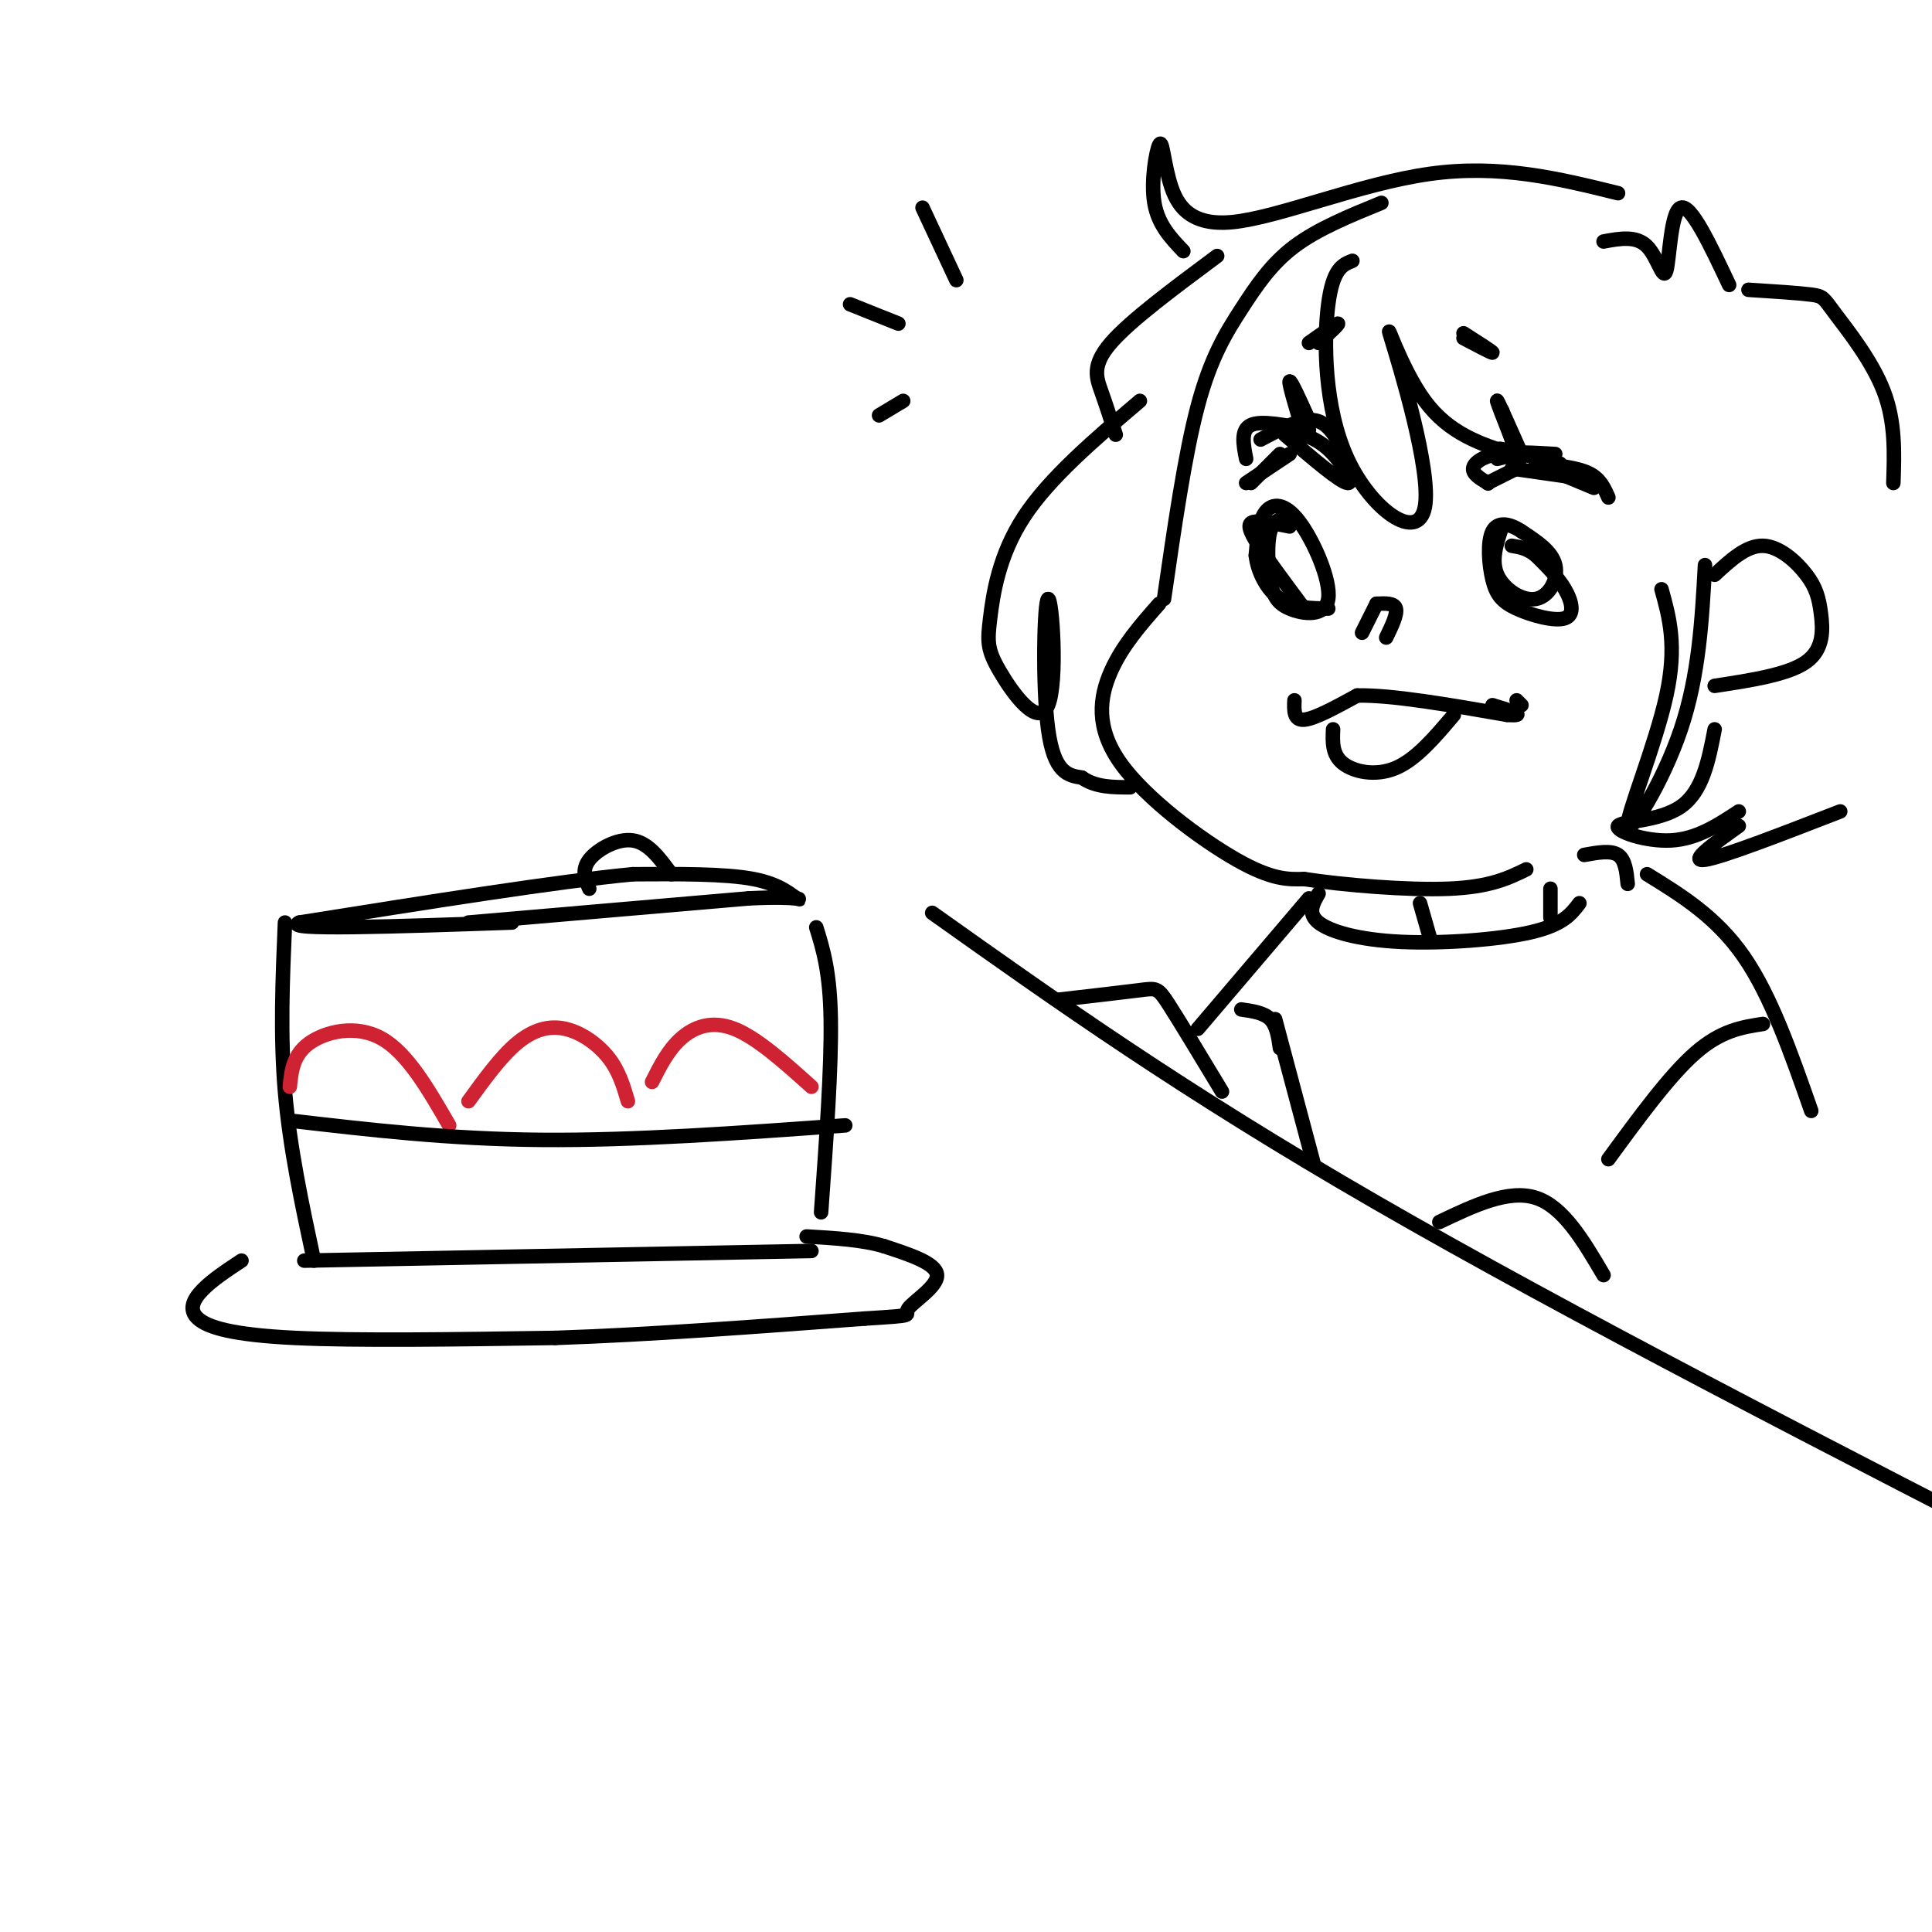 <svg viewBox='0 0 400 400' version='1.1' xmlns='http://www.w3.org/2000/svg' xmlns:xlink='http://www.w3.org/1999/xlink'><g fill='none' stroke='rgb(0,0,0)' stroke-width='3' stroke-linecap='round' stroke-linejoin='round'><path d='M286,42c-6.589,2.690 -13.179,5.381 -18,9c-4.821,3.619 -7.875,8.167 -11,13c-3.125,4.833 -6.321,9.952 -9,20c-2.679,10.048 -4.839,25.024 -7,40'/><path d='M240,125c-3.821,4.339 -7.643,8.679 -10,14c-2.357,5.321 -3.250,11.625 2,19c5.250,7.375 16.643,15.821 24,20c7.357,4.179 10.679,4.089 14,4'/><path d='M270,182c8.133,1.244 21.467,2.356 30,2c8.533,-0.356 12.267,-2.178 16,-4'/><path d='M259,100c0.000,0.000 6.000,-6.000 6,-6'/><path d='M267,94c0.000,0.000 -9.000,6.000 -9,6'/><path d='M258,95c-0.583,-3.000 -1.167,-6.000 1,-7c2.167,-1.000 7.083,0.000 12,1'/><path d='M261,91c4.083,-2.167 8.167,-4.333 11,-4c2.833,0.333 4.417,3.167 6,6'/><path d='M266,89c3.067,0.689 6.133,1.378 9,4c2.867,2.622 5.533,7.178 4,7c-1.533,-0.178 -7.267,-5.089 -13,-10'/><path d='M271,87c-1.917,-4.250 -3.833,-8.500 -4,-8c-0.167,0.500 1.417,5.750 3,11'/><path d='M308,100c0.000,0.000 6.000,-3.000 6,-3'/><path d='M308,100c0.000,0.000 0.100,0.100 0.1,0.1'/><path d='M308,100c-1.556,-0.933 -3.111,-1.867 -3,-3c0.111,-1.133 1.889,-2.467 5,-3c3.111,-0.533 7.556,-0.267 12,0'/><path d='M313,97c0.000,0.000 14.000,2.000 14,2'/><path d='M318,96c0.000,0.000 12.000,5.000 12,5'/><path d='M319,96c3.833,0.417 7.667,0.833 10,2c2.333,1.167 3.167,3.083 4,5'/><path d='M313,91c-1.667,-4.250 -3.333,-8.500 -3,-8c0.333,0.500 2.667,5.750 5,11'/><path d='M313,91c0.000,0.000 0.100,0.100 0.1,0.1'/><path d='M313,91c-1.083,-3.250 -2.167,-6.500 -2,-6c0.167,0.500 1.583,4.750 3,9'/><path d='M314,94c0.000,0.000 -4.000,1.000 -4,1'/><path d='M314,94c-2.250,-0.667 -4.500,-1.333 -3,-1c1.500,0.333 6.750,1.667 12,3'/><path d='M267,107c-1.644,0.301 -3.287,0.602 -4,3c-0.713,2.398 -0.495,6.892 0,10c0.495,3.108 1.268,4.830 4,6c2.732,1.170 7.423,1.788 8,-2c0.577,-3.788 -2.960,-11.981 -6,-16c-3.040,-4.019 -5.583,-3.862 -7,-2c-1.417,1.862 -1.709,5.431 -2,9'/><path d='M260,115c0.356,3.311 2.244,7.089 5,9c2.756,1.911 6.378,1.956 10,2'/><path d='M311,109c-1.167,3.494 -2.333,6.988 -1,10c1.333,3.012 5.167,5.542 8,5c2.833,-0.542 4.667,-4.155 4,-7c-0.667,-2.845 -3.833,-4.923 -7,-7'/><path d='M315,110c-2.403,-1.606 -4.910,-2.122 -6,0c-1.090,2.122 -0.765,6.881 0,10c0.765,3.119 1.968,4.599 5,6c3.032,1.401 7.893,2.723 10,2c2.107,-0.723 1.459,-3.492 0,-6c-1.459,-2.508 -3.730,-4.754 -6,-7'/><path d='M318,115c-1.833,-1.500 -3.417,-1.750 -5,-2'/><path d='M267,109c-2.733,-0.556 -5.467,-1.111 -7,-1c-1.533,0.111 -1.867,0.889 0,4c1.867,3.111 5.933,8.556 10,14'/><path d='M285,125c0.000,0.000 -3.000,6.000 -3,6'/><path d='M285,125c1.833,-0.083 3.667,-0.167 4,1c0.333,1.167 -0.833,3.583 -2,6'/><path d='M268,145c-0.083,2.083 -0.167,4.167 2,4c2.167,-0.167 6.583,-2.583 11,-5'/><path d='M281,144c7.000,-0.167 19.000,1.917 31,4'/><path d='M312,148c4.667,0.333 0.833,-0.833 -3,-2'/><path d='M315,146c0.000,0.000 -1.000,-1.000 -1,-1'/><path d='M273,71c2.167,-2.000 4.333,-4.000 4,-4c-0.333,0.000 -3.167,2.000 -6,4'/><path d='M303,70c3.000,1.583 6.000,3.167 6,3c0.000,-0.167 -3.000,-2.083 -6,-4'/><path d='M332,50c3.381,-0.625 6.762,-1.250 9,1c2.238,2.250 3.333,7.375 4,5c0.667,-2.375 0.905,-12.250 3,-13c2.095,-0.750 6.048,7.625 10,16'/><path d='M344,122c1.625,5.851 3.250,11.702 1,22c-2.250,10.298 -8.375,25.042 -8,27c0.375,1.958 7.250,-8.869 11,-20c3.750,-11.131 4.375,-22.565 5,-34'/><path d='M355,119c3.292,-3.045 6.584,-6.089 10,-6c3.416,0.089 6.957,3.313 9,6c2.043,2.687 2.589,4.839 3,8c0.411,3.161 0.689,7.332 -3,10c-3.689,2.668 -11.344,3.834 -19,5'/><path d='M335,40c-12.223,-3.018 -24.446,-6.036 -39,-4c-14.554,2.036 -31.438,9.126 -41,10c-9.562,0.874 -11.800,-4.467 -13,-9c-1.200,-4.533 -1.362,-8.259 -2,-7c-0.638,1.259 -1.754,7.503 -1,12c0.754,4.497 3.377,7.249 6,10'/><path d='M252,53c-9.000,6.689 -18.000,13.378 -22,18c-4.000,4.622 -3.000,7.178 -2,10c1.000,2.822 2.000,5.911 3,9'/><path d='M236,83c-9.371,7.980 -18.741,15.960 -24,24c-5.259,8.040 -6.405,16.139 -7,21c-0.595,4.861 -0.637,6.482 2,11c2.637,4.518 7.954,11.933 10,7c2.046,-4.933 0.820,-22.213 0,-22c-0.820,0.213 -1.234,17.918 0,27c1.234,9.082 4.117,9.541 7,10'/><path d='M224,161c2.833,2.000 6.417,2.000 10,2'/><path d='M280,54c-2.017,0.791 -4.033,1.581 -5,9c-0.967,7.419 -0.883,21.466 4,32c4.883,10.534 14.567,17.556 16,10c1.433,-7.556 -5.383,-29.688 -7,-35c-1.617,-5.312 1.967,6.197 7,13c5.033,6.803 11.517,8.902 18,11'/><path d='M313,94c3.000,1.833 1.500,0.917 0,0'/><path d='M276,151c-0.111,2.600 -0.222,5.200 2,7c2.222,1.800 6.778,2.800 11,1c4.222,-1.800 8.111,-6.400 12,-11'/><path d='M362,60c5.214,0.333 10.429,0.667 13,1c2.571,0.333 2.500,0.667 5,4c2.500,3.333 7.571,9.667 10,16c2.429,6.333 2.214,12.667 2,19'/><path d='M355,151c-1.244,6.435 -2.488,12.869 -7,16c-4.512,3.131 -12.292,2.958 -13,4c-0.708,1.042 5.655,3.298 11,3c5.345,-0.298 9.673,-3.149 14,-6'/><path d='M360,171c-5.250,3.750 -10.500,7.500 -7,7c3.500,-0.500 15.750,-5.250 28,-10'/><path d='M294,187c0.000,0.000 2.000,7.000 2,7'/><path d='M273,185c-1.179,2.060 -2.357,4.119 0,6c2.357,1.881 8.250,3.583 17,4c8.750,0.417 20.357,-0.452 27,-2c6.643,-1.548 8.321,-3.774 10,-6'/><path d='M328,177c2.750,-0.500 5.500,-1.000 7,0c1.500,1.000 1.750,3.500 2,6'/><path d='M321,184c0.000,0.000 0.000,6.000 0,6'/><path d='M193,189c25.917,18.417 51.833,36.833 92,60c40.167,23.167 94.583,51.083 149,79'/><path d='M271,186c0.000,0.000 -23.000,27.000 -23,27'/><path d='M219,207c6.756,-0.778 13.511,-1.556 17,-2c3.489,-0.444 3.711,-0.556 6,3c2.289,3.556 6.644,10.778 11,18'/><path d='M341,181c7.167,4.417 14.333,8.833 20,17c5.667,8.167 9.833,20.083 14,32'/><path d='M365,212c-4.333,0.667 -8.667,1.333 -14,6c-5.333,4.667 -11.667,13.333 -18,22'/><path d='M298,253c7.167,-3.417 14.333,-6.833 20,-5c5.667,1.833 9.833,8.917 14,16'/><path d='M264,211c0.000,0.000 8.000,30.000 8,30'/><path d='M257,209c2.333,0.333 4.667,0.667 6,2c1.333,1.333 1.667,3.667 2,6'/><path d='M191,43c0.000,0.000 7.000,15.000 7,15'/><path d='M176,63c0.000,0.000 10.000,4.000 10,4'/><path d='M182,86c0.000,0.000 5.000,-3.000 5,-3'/><path d='M97,191c0.000,0.000 58.000,-5.000 58,-5'/><path d='M155,186c11.476,-0.548 11.167,0.583 10,0c-1.167,-0.583 -3.190,-2.881 -9,-4c-5.810,-1.119 -15.405,-1.060 -25,-1'/><path d='M131,181c-15.667,1.500 -42.333,5.750 -69,10'/><path d='M62,191c-4.167,1.667 19.917,0.833 44,0'/><path d='M59,191c-0.500,11.667 -1.000,23.333 0,35c1.000,11.667 3.500,23.333 6,35'/><path d='M63,261c0.000,0.000 105.000,-2.000 105,-2'/><path d='M169,192c1.417,4.583 2.833,9.167 3,19c0.167,9.833 -0.917,24.917 -2,40'/><path d='M50,261c-2.994,1.976 -5.988,3.952 -8,6c-2.012,2.048 -3.042,4.167 -1,6c2.042,1.833 7.155,3.381 20,4c12.845,0.619 33.423,0.310 54,0'/><path d='M115,277c19.667,-0.667 41.833,-2.333 64,-4'/><path d='M179,273c11.452,-0.726 8.083,-0.542 9,-2c0.917,-1.458 6.119,-4.560 6,-7c-0.119,-2.440 -5.560,-4.220 -11,-6'/><path d='M183,258c-4.500,-1.333 -10.250,-1.667 -16,-2'/><path d='M122,184c-0.822,-1.933 -1.644,-3.867 0,-6c1.644,-2.133 5.756,-4.467 9,-4c3.244,0.467 5.622,3.733 8,7'/></g>
<g fill='none' stroke='rgb(207,34,51)' stroke-width='3' stroke-linecap='round' stroke-linejoin='round'><path d='M60,225c0.333,-3.289 0.667,-6.578 4,-9c3.333,-2.422 9.667,-3.978 15,-1c5.333,2.978 9.667,10.489 14,18'/><path d='M97,228c3.339,-4.607 6.679,-9.214 10,-12c3.321,-2.786 6.625,-3.750 10,-3c3.375,0.750 6.821,3.214 9,6c2.179,2.786 3.089,5.893 4,9'/><path d='M135,224c1.667,-3.311 3.333,-6.622 6,-9c2.667,-2.378 6.333,-3.822 11,-2c4.667,1.822 10.333,6.911 16,12'/></g>
<g fill='none' stroke='rgb(0,0,0)' stroke-width='3' stroke-linecap='round' stroke-linejoin='round'><path d='M60,232c16.417,1.917 32.833,3.833 52,4c19.167,0.167 41.083,-1.417 63,-3'/></g>
</svg>